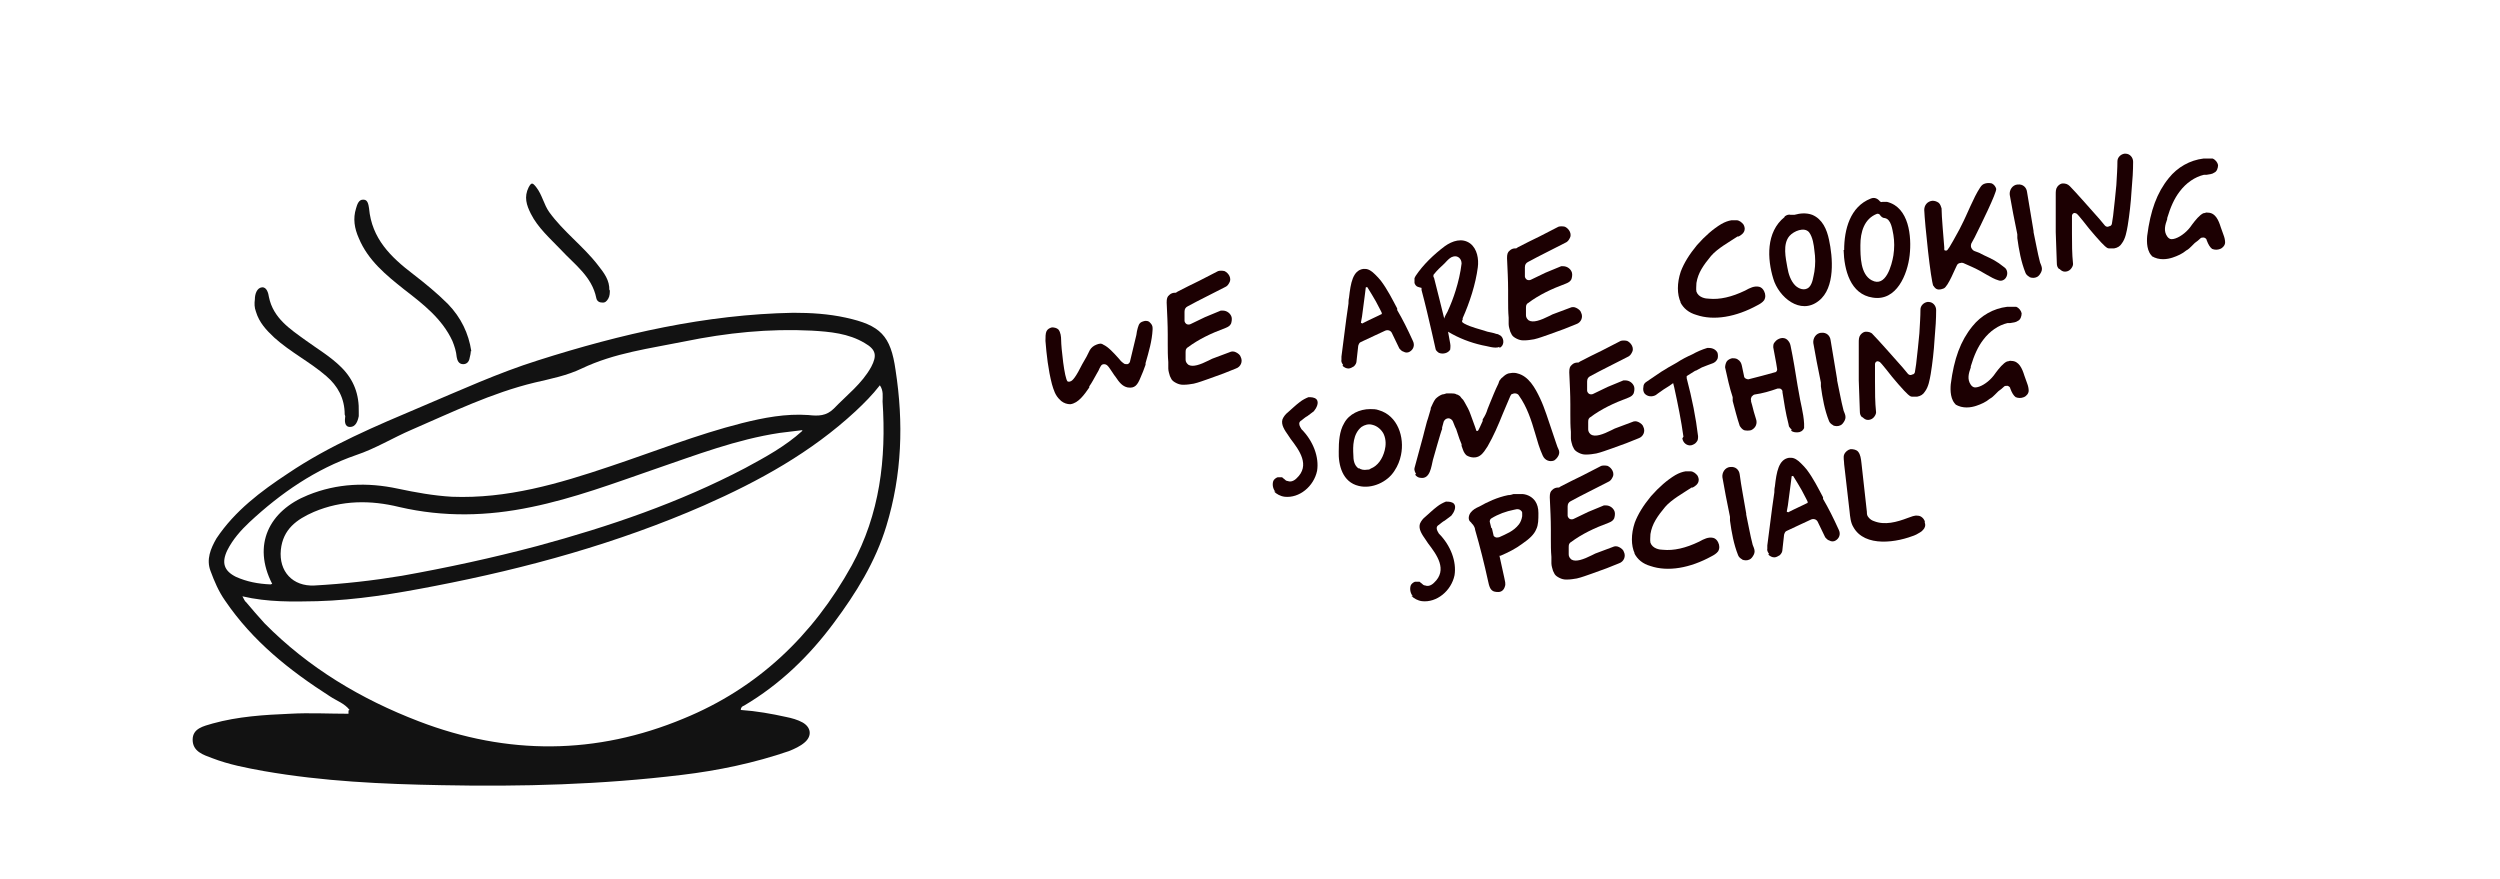 <svg xmlns="http://www.w3.org/2000/svg" id="Layer_1" data-name="Layer 1" viewBox="0 0 462 162.5"><defs><style>      .cls-1 {        fill: #1c0002;      }      .cls-1, .cls-2 {        stroke-width: 0px;      }      .cls-2 {        fill: #121212;      }    </style></defs><g><path class="cls-2" d="M64.6,131.2c-.9-1.2-2.4-1.7-3.6-2.5-7.5-4.8-14.3-10.2-19.4-17.7-1.2-1.7-2-3.6-2.7-5.5-.8-2.1,0-4.1,1.1-6,3.4-5.1,8.2-8.7,13.2-12,7.7-5.2,16.3-8.8,24.8-12.4,7.1-3,14.1-6.2,21.4-8.5,15.4-4.9,31-8.5,47.2-8.8,3.3,0,6.5.2,9.7.9,6.4,1.4,8.3,3.3,9.2,9.7,1.5,9.7,1.2,19.3-1.7,28.8-2,6.6-5.6,12.4-9.7,17.9-4.6,6.2-10,11.4-16.6,15.3-.3.1-.6.3-.6.8,2.9.2,5.7.7,8.4,1.3,1,.2,2.1.5,3,1,1.6.9,1.8,2.5.4,3.7-.8.7-1.9,1.2-2.9,1.6-6.4,2.2-13.1,3.6-19.8,4.4-14.8,1.8-29.6,2.2-44.4,1.9-11-.2-21.9-.7-32.8-2.6-3.3-.6-6.5-1.2-9.6-2.4-1.6-.6-3.6-1.2-3.6-3.4,0-2.1,2-2.5,3.7-3,4.7-1.3,9.5-1.6,14.3-1.8,3.6-.2,7.2,0,10.8,0,0-.2,0-.4,0-.6ZM44.8,110.2c.3.5.4.9.7,1.1,1.1,1.3,2.2,2.6,3.4,3.9,8.1,8.2,17.8,14,28.5,18.1,16.4,6.3,32.8,6.2,48.9-.5,13.7-5.6,23.9-15.3,31.1-28.3,5.2-9.5,6.4-19.7,5.7-30.3,0-.9.2-2-.5-3-1.4,1.8-2.9,3.3-4.5,4.8-8.2,7.6-17.8,12.9-28,17.4-16,7-32.7,11.6-49.8,14.9-7.2,1.4-14.4,2.6-21.7,2.8-4.5.1-9.1.2-13.8-.9ZM50.3,107.9c-3.7-7.2-.6-13.5,6.6-16.4,5.4-2.2,11-2.4,16.6-1.2,3.3.7,6.6,1.3,10,1.5,10.2.4,19.7-2.4,29.2-5.6,8.1-2.7,16.1-5.9,24.4-8,4-1,8.1-1.8,12.3-1.5,1.8.2,3.3.2,4.7-1.2,2.4-2.5,5.2-4.6,6.9-7.7,1.1-2.1.9-3.2-1.2-4.4-3-1.8-6.4-2.1-9.8-2.3-7.9-.4-15.7.4-23.5,2-6.4,1.3-12.9,2.1-19,5-2.7,1.3-5.7,1.9-8.7,2.6-7.9,1.9-15.3,5.5-22.7,8.7-3.5,1.5-6.7,3.5-10.3,4.7-7.5,2.6-13.9,7-19.7,12.4-1.6,1.5-3.1,3.2-4.1,5.2-1.1,2.3-.6,3.8,1.6,4.9,2,.9,4.1,1.3,6.4,1.4ZM148.2,79.5c-1.4.2-2.7.3-4.1.5-8,1.2-15.5,4.1-23.1,6.7-7.5,2.6-15,5.4-22.8,7-8.1,1.7-16.2,1.9-24.4,0-5.3-1.3-10.6-1.3-15.8.9-3.2,1.4-5.7,3.2-6.1,7-.4,4,2.2,6.8,6.2,6.6,5.4-.3,10.8-.9,16.2-1.8,8.4-1.5,16.7-3.3,25-5.5,13.3-3.6,26.2-8,38.4-14.4,3.7-2,7.4-4,10.6-6.9Z"></path><path class="cls-2" d="M87,64.9c0,.4-.1.8-.2,1.2-.1.7-.5,1.2-1.2,1.2-.9,0-1.1-.8-1.2-1.3-.1-1.1-.4-2-.8-3-1.9-4.1-5.4-6.8-8.9-9.5-3.4-2.7-6.7-5.4-8.4-9.5-.8-1.8-1.1-3.6-.5-5.5.2-.7.5-1.7,1.4-1.6.8,0,.9,1,1,1.6.5,5.6,4,9,8.2,12.2,2.2,1.7,4.4,3.5,6.4,5.5,2.4,2.5,3.8,5.4,4.3,8.7Z"></path><path class="cls-2" d="M63.7,76.6c0-3-1.3-5.3-3.4-7.1-3-2.6-6.6-4.4-9.6-7.1-1.5-1.4-2.8-2.8-3.4-4.8-.3-.8-.3-1.5-.2-2.3,0-1,.4-2.1,1.3-2.2.9-.1,1.2,1.1,1.3,1.8.8,3.9,3.9,5.9,6.8,8,2.2,1.6,4.6,3,6.6,5,2.3,2.3,3.3,5,3.2,8.3,0,.2,0,.4,0,.7-.2,1-.6,2-1.6,2-1.1,0-1-1.2-.9-2Z"></path><path class="cls-2" d="M112.7,53.5c0,.6,0,1.2-.3,1.7-.3.5-.6.8-1.2.7-.5,0-.9-.3-1-.8-.8-4-4-6.2-6.5-8.9-2-2.1-4.3-4.1-5.6-6.7-.8-1.6-1.3-3.1-.4-4.9.5-.9.7-.9,1.4,0,1.1,1.4,1.4,3.2,2.4,4.6,2.6,3.6,6.3,6.3,9,9.8,1.1,1.4,2.2,2.8,2.1,4.7Z"></path></g><g><path class="cls-1" d="M195.9,73.9c-.9-.8-1.2-1.9-1.5-2.9-.7-2.7-1-5.5-1.2-8,0-.7,0-1.4.2-1.8.2-.4.6-.6,1-.7h0c.4,0,.9.1,1.2.4.4.5.5,1.3.5,2,0,1.2.6,7.1,1.2,7.6.1,0,.3.1.4,0,.5,0,1.2-1,2.3-3.2l.8-1.4c.2-.4.4-.8.6-1.2.3-.5.7-.8,1.2-1,.5-.2.9-.3,1.3,0,.9.4,1.9,1.5,2.8,2.5.3.4.6.7.9.9.2.2.4.2.7.2.2,0,.4-.2.5-.4.3-1.3,1.1-4.6,1.2-5,.1-.9.4-1.9.6-2.1.2-.3.6-.4,1-.5.4,0,.7,0,1,.4.2.2.4.5.4.9,0,0,0,.2,0,.3-.1,2.1-.7,4.1-1.3,6.2v.3c-.3.9-.6,1.6-.9,2.3-.6,1.5-1.1,2.1-2.4,1.9-1-.2-1.6-1-2.2-1.9l-.3-.4c-.1-.2-.3-.4-.4-.6-.3-.4-.5-.8-.8-1.1-.2-.2-.4-.3-.7-.3-.3,0-.5.2-.6.4-.1.2-.3.5-.4.8l-.4.7c-.4.7-.8,1.5-1.3,2.2v.2c-.9,1.3-2,2.9-3.5,3.1h0c-.6,0-1.2-.2-1.7-.6h0Z"></path><path class="cls-1" d="M218.6,71.1c-.4,0-.8-.1-1.2-.3-.4-.2-.7-.4-.9-.7l-.3-.6c-.1-.4-.3-.9-.3-1.4v-1.2c-.1-1.1-.1-2.2-.1-3.3v-1.8c0-1.8-.1-3.7-.2-5.9,0-.7.1-1.1.5-1.4.3-.3.7-.4,1-.4h.1s.1,0,.1,0l.3-.2c1.4-.7,2.7-1.4,4-2,1.2-.6,2.3-1.2,3.5-1.8.3-.1.8-.1,1.2,0,.4.2.7.5.9.9.2.4.2.9,0,1.2-.2.4-.4.7-.9.9-2.3,1.2-4.6,2.3-6.8,3.5-.4.2-.6.5-.6,1v1.7c0,.2.2.5.4.6.2.1.5.1.7,0l2.7-1.3c1-.4,1.9-.8,2.9-1.2.1,0,.3,0,.4,0,.7,0,1.4.5,1.6,1.2.1.4,0,.9-.1,1.2-.2.4-.5.6-1,.8-2.7,1-5,2.1-7,3.6-.1,0-.2.2-.3.3-.1.2-.1.5-.1.6v1.3c0,.6.3.8.5,1,.8.5,2.2,0,3.8-.8l.6-.3,3.2-1.2c.4-.2.8-.2,1.2,0,.4.2.8.5.9.9.4.8,0,1.8-.9,2.1-1.4.6-3,1.2-5,1.9-.9.3-1.9.7-2.8.9-.6.1-1.2.2-1.8.2Z"></path><path class="cls-1" d="M248.2,67.4c-.1-.1-.4-.5-.3-.9v-.6c.3-2.3.6-4.7.9-7l.2-1.4.2-1.4c0-.3,0-.7.1-1.1.3-2.7.7-5,2.6-5.3.1,0,.2,0,.4,0,.6,0,1.2.4,1.8,1,.4.4.8.8,1.1,1.2,1.2,1.6,2.1,3.4,3,5.1v.3c1,1.7,1.9,3.5,2.9,5.7.4.8.1,1.6-.6,2-.3.2-.8.2-1.1,0-.4-.1-.6-.4-.8-.6l-1.4-2.9c-.2-.4-.7-.6-1.2-.4-.4.2-3.7,1.7-4.5,2.1-.3.1-.4.4-.5.7l-.3,2.7c0,.5-.2.8-.5,1.1-.3.2-.7.4-1,.4-.4,0-.8-.2-1.1-.5h0ZM251.7,59.8l1-.5c.7-.3,1.4-.7,2.1-1l.4-.2c.2,0,.2-.2.1-.4l-.2-.4c-.6-1.2-1.1-2.1-1.6-2.9l-.8-1.3c0-.1-.2,0-.3,0l-.2,1.6-.5,3.8-.2,1.1c0,0,0,.2.2.1Z"></path><path class="cls-1" d="M277.1,64.1c-.8.4-2.4-.2-3.2-.3-2.2-.5-4.3-1.3-6.3-2.5l.4,2.2c.1.5,0,.8,0,1.1-.4.7-1.4.9-2.1.6-.3-.2-.6-.5-.6-.7l-.7-3.1h0c-.6-2.6-1.2-5.2-1.9-7.8v-.4c-.1,0-.7-.2-.7-.2-.3-.1-.5-.4-.6-.7,0-.3,0-.8,0-.9l.2-.4c1.4-2.1,3.4-4,5.4-5.5,1.4-1,3.2-1.6,4.7-.5,1.3,1,1.6,2.9,1.4,4.4-.4,3.1-1.5,6.5-2.8,9.4v.3c-.2.2-.1.4,0,.5l.3.2c1.3.7,2.8,1,4.3,1.5.4.1,1.1.2,1.6.4.3,0,.6.2.9.4.6.6.6,1.8-.3,2.2h0ZM265,51.3c.4,1.5,1.8,7.2,1.9,7.6,0-.3.5-1.1.6-1.3.6-1.3,1.1-2.6,1.5-3.9.5-1.6.9-3.3,1.1-5h0c0-.9-.7-1.5-1.5-1.3-.5.1-.9.5-1.2.8-.6.7-1.4,1.3-2,2l-.5.6v.4Z"></path><path class="cls-1" d="M281.5,62.9c-.4,0-.8-.1-1.2-.3-.4-.2-.7-.4-.9-.7l-.3-.6c-.1-.4-.3-.9-.3-1.4v-1.2c-.1-1.1-.1-2.2-.1-3.3v-1.8c0-1.8-.1-3.7-.2-5.9,0-.7.1-1.1.5-1.4.3-.3.7-.4,1-.4h.1s.1,0,.1,0l.3-.2c1.4-.7,2.7-1.4,4-2,1.2-.6,2.3-1.2,3.5-1.8.3-.1.8-.1,1.2,0,.4.2.7.5.9.9.2.4.2.9,0,1.2-.2.4-.4.7-.9.9-2.3,1.2-4.6,2.3-6.8,3.5-.4.2-.6.5-.6,1v1.7c0,.2.2.5.4.6.2.1.5.1.7,0l2.7-1.3c1-.4,1.9-.8,2.9-1.2.1,0,.3,0,.4,0,.7,0,1.4.5,1.6,1.2.1.4,0,.9-.1,1.2-.2.4-.5.6-1,.8-2.7,1-5,2.1-7,3.6-.1,0-.2.2-.3.3-.1.2-.1.5-.1.6v1.3c0,.6.3.8.5,1,.8.5,2.2,0,3.8-.8l.6-.3,3.2-1.2c.4-.2.8-.2,1.2,0,.4.2.8.5.9.9.4.8,0,1.8-.9,2.1-1.4.6-3,1.2-5,1.9-.9.3-1.9.7-2.8.9-.6.1-1.2.2-1.8.2Z"></path><path class="cls-1" d="M310.6,55.9c-.7-1.5-.7-3.6,0-5.7.6-1.6,1.6-3.2,3-4.9,1.5-1.7,3-3,4.5-3.9.7-.4,1.3-.6,1.9-.7.3,0,.6,0,.9,0,.5,0,1,.4,1.3.8.1.2.3.6.2,1-.1.6-.7,1-1.1,1.2h-.2c-1.5,1-3.7,2.2-4.9,3.6-1.4,1.7-2.4,3.1-2.7,5,0,.5-.1,1.1,0,1.6.4,1.1,1.7,1.3,2.3,1.3,2,.2,4.2-.3,6.7-1.5h0c.9-.5,1.7-.9,2.6-.7.4.1.7.4.9.8.3.6.3,1.2,0,1.7-.3.4-.8.7-1.2.9-4,2.2-8.1,2.9-11.3,1.8-1.4-.4-2.4-1.2-3-2.4h0Z"></path><path class="cls-1" d="M329.8,40c.4-.3.8-.4,1.1-.3.2,0,.5,0,.7,0,1.1-.3,2.2-.4,3.3,0,1.9.8,2.7,2.7,3.1,4.6.7,3.2,1.2,8.9-1.9,11.3-3.4,2.7-7.4-.7-8.4-4.1-1.1-3.6-1.4-8.6,2.1-11.4h0ZM331.7,52.7c.7.7,1.8,1.1,2.6.4.7-.7.8-2,1-2.9.2-1.3.2-2.6,0-3.9-.1-1-.3-2.5-1-3.4-.9-1-2.8-.2-3.6.7-1.3,1.5-.7,4.1-.4,5.8.2,1.2.6,2.5,1.5,3.4h0ZM340.8,46.2c0-3.8,1.1-8,4.9-9.5.7-.3,1.3,0,1.7.5.1.1.3.2.5.1.2,0,.5,0,.8,0,4.1,1,4.6,6.4,4.2,9.9-.4,3.5-2.4,8.5-6.8,7.8-4.2-.6-5.3-5.2-5.4-8.8h0ZM345.9,51.8c2.6,1.4,3.7-2.8,4-4.6.2-1.3.2-2.6,0-3.8-.2-1-.4-2.9-1.6-3.1-.4,0-.7-.3-.9-.6-.1-.2-.4-.2-.5-.2-2.4.9-3.1,3.4-3.1,5.8,0,2.1,0,5.4,2.1,6.5h0Z"></path><path class="cls-1" d="M357.3,52.9c-.5-1-1.6-11.6-1.7-14.1,0-.9.6-1.6,1.5-1.7.4,0,.8.1,1.2.4.3.3.4.7.5,1,0,1.5.4,5.8.5,7.2v.4c0,0,0,.2.2.2,0,0,.1,0,.2,0,.2,0,.5-.4,2.4-3.9l.4-.8c1-1.9,2.2-5.1,3.4-6.9.3-.5.6-.7,1-.8.4-.1.8-.1,1.2,0,.4.2.7.6.8,1,.1.7-2.9,6.8-4,9l-.6,1.1c-.1.3-.1.6,0,.8s.3.5.6.6c.5.2.9.3,1.2.5l.6.3h0c0-.1,0,0,0,0,1.5.7,2.2,1,3.7,2.2.6.4.7,1.3.3,1.9-.3.5-.9.7-1.4.5-.7-.2-1.4-.6-2.1-1-.5-.3-.9-.5-1.4-.8-.9-.5-1.9-.9-3-1.4-.1,0-.3-.1-.5,0-.3,0-.6.2-.7.5-.2.3-1.6,3.9-2.4,4.2-1,.4-1.5.2-1.9-.5h0Z"></path><path class="cls-1" d="M375.1,51.2c-.4-.2-.7-.5-.8-.8-.8-2-1.2-4.2-1.5-6.4v-.7c-.6-2.9-1-5-1.4-7.3-.1-.9.5-1.8,1.4-1.9h.1c.9-.1,1.6.5,1.7,1.4.4,2.3.7,4.2,1.2,7.2v.2c.4,1.8.7,3.7,1.2,5.6l.2.5c.2.5.2.9,0,1.3-.2.4-.5.8-.8.9-.4.2-.9.2-1.4,0h0Z"></path><path class="cls-1" d="M380.5,49.7c-.3-.3-.4-.6-.4-1.1-.1-1.9-.1-3.8-.2-5.7v-.2s0-2.1,0-2.1c0-1.5,0-3.1,0-4.7,0-.5,0-1,.3-1.4.3-.4.7-.6,1-.6.5,0,.9.1,1.3.5,1,1,3.9,4.3,5.5,6.1l1,1.2c.2.2.5.3.8.1.3,0,.5-.3.5-.6l.2-1.3c.2-1.8.5-4.4.6-5.7.1-1.8.2-3.1.2-4.4,0-.7.6-1.3,1.3-1.4h.2c.8,0,1.4.7,1.4,1.5,0,1.6-.1,3.3-.3,5.5-.1,1.9-.4,4.5-.7,6.3-.2,1.1-.4,2.4-1.1,3.3-.3.5-.8.8-1.4.9-.4,0-.7,0-1,0-.2,0-.5-.2-.7-.4-.6-.5-2.8-3-4-4.6-.7-.9-1.1-1.3-1.2-1.4-.2-.1-.4-.2-.6-.1-.2.1-.3.3-.3.5v.6s0,2.4,0,2.4v.2c0,1.9,0,3.8.2,5.7,0,.3-.2.7-.5,1-.3.3-.7.4-1,.4-.4,0-.7-.2-1-.5h0Z"></path><path class="cls-1" d="M397.9,47.5c-1.2-.9-1.2-2.8-1.1-3.9.6-4.7,1.8-8,4-10.7,1.6-2,3.9-3.3,6.4-3.6h.7c.4,0,.7,0,1,0,.5.2.9.7,1,1.2,0,.5-.2,1.2-.7,1.4-.4.3-.9.3-1.4.4h-.5c-1.7.4-3.3,1.5-4.5,3.1-1,1.3-1.7,2.9-2.3,4.9v.2c-.4,1.1-.7,2.2,0,3.2.2.3.5.5.8.5.9,0,2.2-.8,3.1-1.8.2-.2.5-.6.7-.9.6-.8,1.4-1.8,2.1-2.1.3,0,.5-.2.8-.1,1.4,0,2,1.4,2.4,2.7l.5,1.4c.2.5.3,1,.3,1.4,0,.5-.4,1-.9,1.2-.5.2-1,.2-1.5,0-.4-.3-.7-.8-1-1.6,0-.2-.2-.4-.5-.5-.2,0-.5,0-.6.1-.3.3-.8.7-1.1.9l-.3.3-.3.3c-.3.3-.6.6-1,.8-.7.6-1.6,1-2.5,1.3-.9.3-2.5.6-3.9-.3h0Z"></path><path class="cls-1" d="M235.7,90.9c-.5-.6-.6-1.4-.4-2,.1-.3.5-.6.8-.7h.2c.2,0,.5,0,.6,0,.1,0,.2.2.4.3.2.2.4.4.7.4.5.2,1.1,0,1.6-.5,2.6-2.4.5-5.2-1.1-7.3l-.4-.6c-.7-1-1.4-2-1.1-3,.2-.5.6-1,1-1.3.7-.6,1.4-1.3,2.2-1.9.5-.4,1.1-.7,1.6-.9.5,0,1.1,0,1.5.4h0c.5.6,0,1.6-.5,2.2-.4.3-.8.6-1.2.9-.4.2-.7.5-1.1.8-.2.1-.4.3-.4.6,0,.4.3.8.4,1,2.2,2.2,3.3,5.2,2.9,7.7-.6,2.9-3.3,5.1-6,4.8-.8-.1-1.5-.5-2-1h0Z"></path><path class="cls-1" d="M247.4,83.4c0-1.7.1-3.7,1-5.2.9-1.7,2.9-2.6,4.8-2.6.5,0,1.1,0,1.6.2,3.5,1,4.8,5,4.1,8.3-.2,1-.6,2-1.2,2.9-1.3,2.1-4.2,3.4-6.6,2.8-3-.7-3.8-3.8-3.7-6.5ZM251.1,86.5c.4.3,1,.4,1.5.3.2,0,.5,0,.7-.2,1.3-.5,2.2-1.8,2.6-3.4.2-.8.3-1.9-.2-3-.4-.8-1.2-1.5-2.1-1.7-.7-.2-1.4,0-2,.4-1.6,1.3-1.6,3.6-1.5,5.2,0,.8.1,1.9,1,2.5h0Z"></path><path class="cls-1" d="M261.7,87.6c-.2-.3-.4-.8-.3-1.1l1.6-5.9.2-.8.5-1.9.2-.6c.2-.6.3-1.1.5-1.7v-.2c.3-.6.5-1.2.9-1.7.3-.3.7-.6,1.2-.8.2,0,.5-.1.8-.2.3,0,.7,0,.9,0,.3,0,.7,0,1,.2.2,0,.4.2.6.3h0c.2.3.4.5.6.7l.3.5c.4.7.8,1.4,1.1,2.3l.8,2.2.2.6c0,.2.3.2.4,0l.3-.6.5-1.1v-.3c.4-.6.7-1.2.9-1.9l.4-1c.5-1.2,1-2.5,1.6-3.7h0c.1-.4.2-.6.4-.8.1-.2.3-.3.4-.4h0c.3-.3.7-.6,1.1-.7.2,0,.5-.1.7-.1.3,0,.6,0,.9.1,2.1.5,3.3,2.7,4.2,4.6.9,1.9,1.5,4,2.2,6,.6,1.7,1,3.1,1.2,3.4.2.4.2.8,0,1.2-.2.4-.5.7-.8.9-.8.3-1.7,0-2.1-.9-.6-1.3-1-2.7-1.4-4.1-.7-2.4-1.5-4.9-3-7-.2-.4-.8-.5-1.2-.3-.2,0-.3.2-.4.4-.5,1.1-.9,2.2-1.4,3.3-.8,2-1.7,4.1-2.8,6-.4.6-.8,1.3-1.4,1.7-.7.5-1.7.4-2.4,0-.2-.1-.3-.3-.4-.4-.3-.4-.4-.9-.6-1.4v-.3c0,0-.4-1-.4-1l-.6-1.8-.2-.4-.4-1c-.1-.3-.5-.6-.8-.6-.4,0-.7.2-.9.6l-.3,1.1v.3c-.1,0-1.7,5.7-1.7,5.7-.3,1.2-.5,3.6-2.3,3.3-.4,0-.8-.3-1-.6Z"></path><path class="cls-1" d="M293,84c-.4,0-.8-.1-1.2-.3-.4-.2-.7-.4-.9-.7l-.3-.6c-.1-.4-.3-.9-.3-1.4v-1.2c-.1-1.1-.1-2.2-.1-3.3v-1.8c0-1.8-.1-3.7-.2-5.9,0-.7.1-1.1.5-1.4.3-.3.7-.4,1-.4h.1s.1,0,.1,0l.3-.2c1.4-.7,2.7-1.4,4-2,1.2-.6,2.3-1.2,3.5-1.8.3-.1.8-.1,1.2,0,.4.2.7.5.9.9.2.4.2.9,0,1.2-.2.4-.4.7-.9.9-2.3,1.2-4.6,2.3-6.8,3.5-.4.2-.6.5-.6,1v1.7c0,.2.2.5.4.6.2.1.5.1.7,0l2.7-1.3c1-.4,1.9-.8,2.9-1.2.1,0,.3,0,.4,0,.7,0,1.4.5,1.6,1.2.1.4,0,.9-.1,1.2-.2.4-.5.6-1,.8-2.7,1-5,2.1-7,3.6-.1,0-.2.2-.3.3-.1.2-.1.5-.1.6v1.3c0,.6.3.8.5,1,.8.5,2.2,0,3.8-.8l.6-.3,3.2-1.2c.4-.2.8-.2,1.2,0,.4.2.8.5.9.9.4.8,0,1.8-.9,2.1-1.4.6-3,1.2-5,1.9-.9.3-1.9.7-2.8.9-.6.1-1.2.2-1.8.2Z"></path><path class="cls-1" d="M311.1,80.7c-.4-2.9-1-5.9-1.7-9.1l-.2-.8-.7.5c-.7.4-1.4.9-2.1,1.4l-.4.3c-.7.4-1.6.3-2.1-.3-.2-.3-.3-.7-.2-1.2,0-.4.2-.7.5-.9.9-.6,1.9-1.3,2.8-1.9l.5-.3c.5-.3,1.1-.7,1.7-1l.7-.4c.9-.6,1.9-1.1,2.8-1.5.9-.5,1.8-.9,2.8-1.2.1,0,.2,0,.3,0,.7,0,1.3.3,1.6.9.1.4.1.8,0,1.1-.2.4-.4.6-.8.8-.6.2-1.3.5-2.1.8l-1.1.6h-.1c0,0-1.6,1-1.6,1v.4c1,3.8,1.7,7.3,2.1,10.7,0,.4,0,.8-.3,1.1-.2.3-.6.5-1,.6-.8.1-1.5-.5-1.6-1.3h0Z"></path><path class="cls-1" d="M331.1,79.4c-.2-.2-.4-.4-.5-.6h0c0,0-.1-.5-.1-.5-.5-1.9-.8-3.9-1.1-5.8v-.2c0-.2-.3-.5-.5-.5-.1,0-.3,0-.4,0-1.4.5-2.8.9-4.2,1.1-.2,0-.4.2-.6.4-.1.2-.2.5-.1.7v.2c0,0,.2.7.2.7.2.8.4,1.6.7,2.5.3.8,0,1.7-.9,2.1-.4.1-.9.1-1.3,0-.4-.2-.6-.5-.8-.8-.5-1.5-.9-3.1-1.3-4.6v-.7c-.6-1.8-1-3.7-1.4-5.5,0-.3.1-.8.3-1.1.2-.3.6-.5,1-.6.3,0,.7,0,1,.2.5.3.7.7.8,1.2l.4,1.9c0,.4.5.6.8.6.9-.2,4.2-1.1,4.9-1.3.3,0,.5-.4.4-.7-.2-1.4-.5-2.7-.7-3.9,0-.4,0-.7.3-1,.3-.4.7-.6,1.1-.7s.9,0,1.2.3c.3.3.5.6.6,1.1.5,2.4.9,4.9,1.3,7.4l.2,1.1c.3,2,.9,3.9,1,5.9,0,.3,0,.6,0,.8-.2.5-.7.8-1.2.8-.4,0-.8,0-1.2-.3h0Z"></path><path class="cls-1" d="M338.8,78.6c-.4-.2-.7-.5-.8-.8-.8-2-1.2-4.2-1.5-6.4v-.7c-.6-2.9-1-5-1.4-7.3-.1-.9.5-1.8,1.4-1.9h.1c.9-.1,1.6.5,1.7,1.4.4,2.3.7,4.2,1.2,7.2v.2c.4,1.8.7,3.7,1.2,5.6l.2.5c.2.5.2.9,0,1.3-.2.4-.5.8-.8.9-.4.2-.9.2-1.4,0h0Z"></path><path class="cls-1" d="M344.1,77.1c-.3-.3-.4-.6-.4-1.1-.1-1.9-.1-3.8-.2-5.7v-.2s0-2.1,0-2.1c0-1.5,0-3.1,0-4.7,0-.5,0-1,.3-1.4.3-.4.7-.6,1-.6.5,0,1,.1,1.3.5,1,1,3.9,4.3,5.5,6.1l1,1.2c.2.2.5.3.8.1.3,0,.5-.3.5-.6l.2-1.3c.2-1.8.5-4.4.6-5.7.1-1.8.2-3.1.2-4.4,0-.7.6-1.3,1.3-1.4h.2c.8,0,1.4.7,1.4,1.5,0,1.6-.1,3.3-.3,5.5-.1,1.9-.4,4.5-.7,6.3-.2,1.1-.4,2.4-1.1,3.3-.3.5-.8.8-1.4.9-.4,0-.7,0-1,0-.2,0-.5-.2-.7-.4-.6-.5-2.8-3-4-4.6-.7-.9-1.1-1.3-1.2-1.4-.2-.1-.4-.2-.6-.1-.2.1-.3.3-.3.5v.6s0,2.4,0,2.4v.2c0,1.9,0,3.8.2,5.7,0,.3-.2.7-.5,1-.3.3-.7.4-1,.4-.4,0-.7-.2-1-.5h0Z"></path><path class="cls-1" d="M361.6,74.9c-1.2-.9-1.2-2.8-1.1-3.9.6-4.7,1.8-8,4-10.7,1.6-2,3.9-3.3,6.4-3.6h.7c.4,0,.7,0,1,0,.5.2.9.7,1,1.2,0,.5-.2,1.2-.7,1.4-.4.3-.9.3-1.4.4h-.5c-1.7.4-3.3,1.5-4.5,3.1-1,1.3-1.7,2.9-2.3,4.9v.2c-.4,1.1-.7,2.2,0,3.2.2.3.5.5.8.5.9,0,2.2-.8,3.1-1.8.2-.2.5-.6.7-.9.6-.8,1.4-1.8,2.1-2.1.3,0,.5-.2.8-.1,1.4,0,2,1.4,2.4,2.7l.5,1.4c.2.5.3,1,.3,1.4,0,.5-.4,1-.9,1.2-.5.2-1,.2-1.5,0-.4-.3-.7-.8-1-1.6,0-.2-.2-.4-.5-.5-.2,0-.5,0-.6.1-.3.3-.8.7-1.1.9l-.3.3-.3.3c-.3.3-.6.6-1,.8-.7.6-1.6,1-2.5,1.3-.9.3-2.5.6-3.9-.3h0Z"></path><path class="cls-1" d="M261.1,110.2c-.5-.6-.6-1.4-.4-2,.1-.3.5-.6.8-.7h.2c.2,0,.5,0,.6,0,.1,0,.2.2.4.3.2.2.4.4.7.4.5.2,1.1,0,1.6-.5,2.6-2.4.5-5.2-1.1-7.3l-.4-.6c-.7-1-1.4-2-1.1-3,.2-.5.6-1,1-1.3.7-.6,1.4-1.3,2.2-1.9.5-.4,1.1-.7,1.6-.9.5,0,1.1,0,1.5.4h0c.5.6,0,1.6-.5,2.2-.4.3-.8.6-1.2.9-.4.2-.7.5-1.1.8-.2.1-.4.3-.4.6,0,.4.3.8.4,1,2.2,2.2,3.3,5.2,2.9,7.7-.6,2.9-3.3,5.1-6,4.8-.8-.1-1.5-.5-2-1h0Z"></path><path class="cls-1" d="M275.4,108.7c-.2-.4-.3-.8-.4-1.3-.7-3.2-1.5-6.4-2.4-9.5,0-.2-.1-.5-.3-.8-.1-.2-.3-.3-.4-.5-.1-.1-.2-.2-.3-.3-.3-.4-.2-1.1.2-1.6.4-.5.9-.8,1.6-1.1,1.4-.8,3.3-1.7,5.3-2.1.4,0,.7-.1,1-.2.6,0,1.2,0,1.7,0,1,.1,1.8.6,2.3,1.3h0c.4.6.6,1.3.6,2.2,0,1.2,0,2.2-.4,3-.4,1-1.3,1.8-2.6,2.7-1.2.9-2.6,1.6-4,2.2h-.2c0,0,.9,4.1.9,4.1.1.5.3,1.1.1,1.6-.2.7-.7,1-1.2,1-.5,0-1.1,0-1.5-.7ZM275.7,97.6l.3,1.3c0,.2.2.3.4.4.1,0,.3.1.4,0h.2c1.3-.6,2.7-1.1,3.7-2.4.3-.4.5-.9.6-1.5,0-.2,0-.3,0-.5,0-.2,0-.3-.1-.4-.3-.4-.7-.5-1.4-.3-1.5.3-2.9.8-4.2,1.6-.2.1-.3.4-.3.6l.3,1.2Z"></path><path class="cls-1" d="M289.4,107.1c-.4,0-.8-.1-1.2-.3-.4-.2-.7-.4-.9-.7l-.3-.6c-.1-.4-.3-.9-.3-1.4v-1.2c-.1-1.1-.1-2.2-.1-3.3v-1.8c0-1.8-.1-3.7-.2-5.9,0-.7.1-1.1.5-1.4.3-.3.7-.4,1-.4h.1s.1,0,.1,0l.3-.2c1.4-.7,2.7-1.4,4-2,1.2-.6,2.3-1.2,3.5-1.8.3-.1.8-.1,1.2,0,.4.2.7.5.9.9.2.4.2.9,0,1.2-.2.4-.4.7-.9.9-2.3,1.2-4.6,2.3-6.8,3.5-.4.2-.6.5-.6,1v1.7c0,.2.2.5.4.6.2.1.5.1.7,0l2.7-1.3c1-.4,1.9-.8,2.9-1.2.1,0,.3,0,.4,0,.7,0,1.4.5,1.6,1.2.1.4,0,.9-.1,1.2-.2.4-.5.6-1,.8-2.7,1-5,2.1-7,3.6-.1,0-.2.2-.3.3-.1.2-.1.5-.1.6v1.3c0,.6.3.8.5,1,.8.5,2.2,0,3.8-.8l.6-.3,3.2-1.2c.4-.2.8-.2,1.2,0,.4.2.8.5.9.9.4.8,0,1.8-.9,2.1-1.4.6-3,1.2-5,1.9-.9.3-1.9.7-2.8.9-.6.1-1.2.2-1.8.2Z"></path><path class="cls-1" d="M302.1,102.3c-.7-1.5-.7-3.6,0-5.7.6-1.6,1.6-3.2,3-4.9,1.5-1.7,3-3,4.5-3.9.7-.4,1.3-.6,1.9-.7.3,0,.6,0,.9,0,.5,0,1,.4,1.3.8.1.2.3.6.2,1-.1.6-.7,1-1.1,1.2h-.2c-1.5,1-3.7,2.2-4.9,3.6-1.4,1.7-2.4,3.1-2.7,5,0,.5-.1,1.1,0,1.6.4,1.1,1.7,1.3,2.3,1.3,2,.2,4.2-.3,6.7-1.5h0c.9-.5,1.7-.9,2.6-.7.4.1.7.4.9.8.3.6.3,1.2,0,1.7-.3.4-.8.7-1.2.9-4,2.2-8.1,2.9-11.3,1.8-1.4-.4-2.4-1.2-3-2.4h0Z"></path><path class="cls-1" d="M322,103.4c-.4-.2-.7-.5-.8-.8-.8-2-1.2-4.2-1.5-6.4v-.7c-.6-2.9-1-5-1.4-7.3-.1-.9.5-1.8,1.4-1.9h.1c.9-.1,1.6.5,1.7,1.4.3,2.3.7,4.2,1.2,7.2v.2c.4,1.8.7,3.7,1.2,5.6l.2.5c.2.5.2.9,0,1.3-.2.4-.5.8-.8.9-.4.2-.9.2-1.4,0h0Z"></path><path class="cls-1" d="M326.9,102.3c-.1-.1-.4-.5-.3-.9v-.6c.3-2.3.6-4.7.9-7l.2-1.4.2-1.4c0-.3,0-.7.1-1.1.3-2.7.7-5,2.6-5.3.1,0,.2,0,.4,0,.6,0,1.2.4,1.8,1,.4.4.8.8,1.1,1.2,1.2,1.6,2.1,3.4,3,5.1v.3c1,1.7,1.9,3.5,2.9,5.7.4.8.1,1.6-.6,2-.3.2-.8.2-1.1,0-.4-.1-.6-.4-.8-.6l-1.4-2.9c-.2-.4-.7-.6-1.2-.4-.4.2-3.7,1.7-4.5,2.1-.3.1-.4.4-.5.7l-.3,2.7c0,.5-.2.8-.5,1.1-.3.2-.7.4-1,.4-.4,0-.8-.2-1.1-.5h0ZM330.4,94.7l1-.5c.7-.3,1.4-.7,2.1-1l.4-.2c.2,0,.2-.2.1-.4l-.2-.4c-.6-1.2-1.1-2.1-1.6-2.9l-.8-1.3c0-.1-.2,0-.3,0l-.2,1.6-.5,3.8-.2,1.1c0,0,0,.2.2.1h0Z"></path><path class="cls-1" d="M342.5,97.4c-.5-.8-.6-1.9-.7-2.9l-1-8.7c0-.6-.2-1.3,0-1.8.2-.5.7-.9,1.2-1h0c.5,0,1.1.1,1.4.5.4.5.5,1.2.6,2.1l1,9c0,.3,0,.7.3,1,.3.4.7.6,1,.7,2,.8,4.2.2,6.3-.6.6-.2,1.2-.5,1.8-.4.6,0,1.1.5,1.3,1v.3c.2.5,0,1-.3,1.3-.3.4-.8.6-1.3.9-3.5,1.5-9.5,2.4-11.6-1.4h0Z"></path></g></svg>